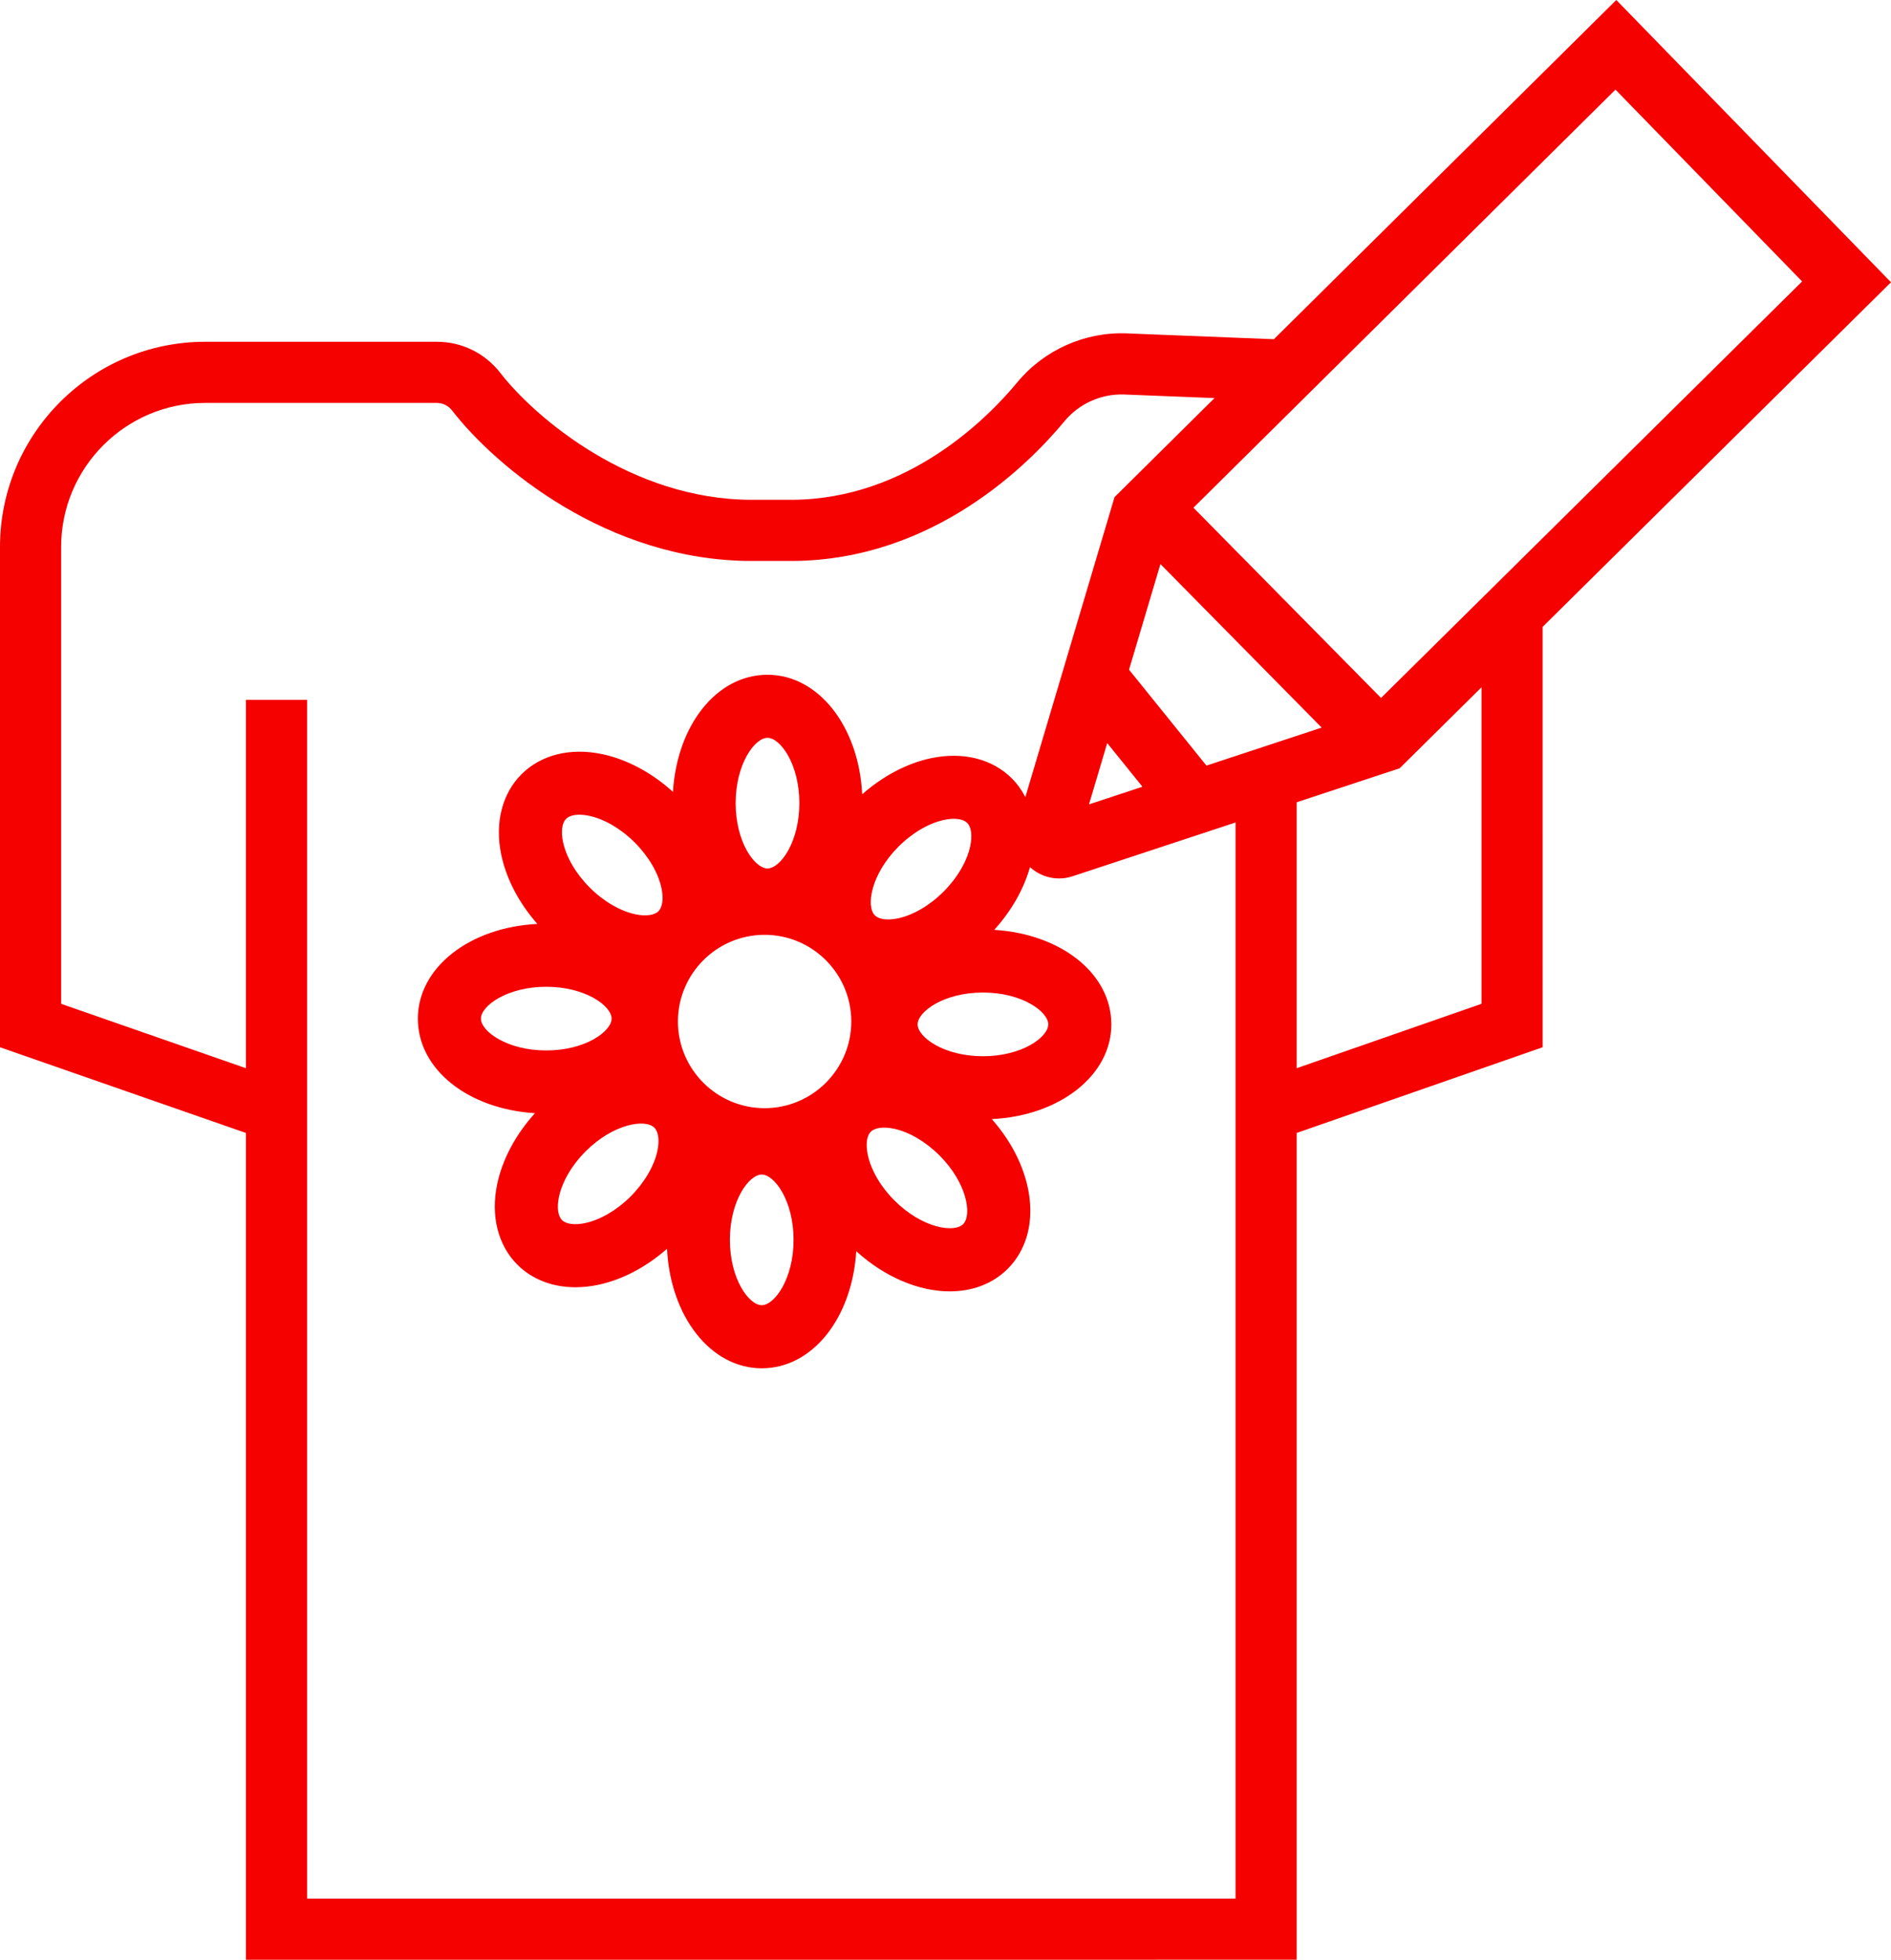 <?xml version="1.0" encoding="UTF-8"?>
<svg id="Layer_2" data-name="Layer 2" xmlns="http://www.w3.org/2000/svg" viewBox="0 0 680.49 705.16">
  <defs>
    <style>
      .cls-1 {
        fill: #f40100;
      }
    </style>
  </defs>
  <g id="Layer_1-2" data-name="Layer 1">
    <path class="cls-1" d="M581.64,0l-123.22,122.06-52.98-2.1c-15.04-.6-29.76,5.99-39.37,17.62-10.48,12.67-39.29,42.07-81.09,42.26h-14.42c-43.59,.01-78.25-29.83-90.48-45.61-5.54-7.15-13.88-11.25-22.87-11.25H73.82C33.11,122.98,0,156.1,0,196.81v180.02l88.5,30.84v297.49H466.62V407.67l88.51-30.84V225.56l125.36-123.99L581.64,0Zm-137.02,683.16H110.5V251.84h-22v132.53l-66.5-23.17V196.81c0-28.58,23.25-51.83,51.82-51.83h83.39c2.14,0,4.14,1,5.48,2.73,15.59,20.11,55.85,54.14,107.87,54.14h14.75c50.96-.35,85.28-35.21,97.71-50.24,5.27-6.37,13.3-9.98,21.54-9.66l32.49,1.29-35.98,35.64-32.09,107.94c-1.27-2.49-2.89-4.76-4.87-6.74-7-7.01-17.56-9.66-28.97-7.28-8.66,1.81-17.37,6.39-24.88,13.01-1.18-24.37-15.71-43.01-34.07-43.01s-32.55,18.2-34.03,42.13c-7.65-6.94-16.62-11.73-25.54-13.59-11.41-2.39-21.97,.26-28.97,7.27-7,7-9.65,17.56-7.27,28.97,1.81,8.66,6.38,17.37,13,24.88-24.36,1.18-43.01,15.71-43.01,34.07s18.2,32.55,42.14,34.03c-6.94,7.65-11.73,16.62-13.6,25.54-2.38,11.41,.27,21.96,7.27,28.97,5.32,5.32,12.69,8.12,20.92,8.12,2.61,0,5.31-.28,8.05-.85,8.67-1.81,17.38-6.38,24.89-13,1.17,24.36,15.71,43.01,34.07,43.01s32.54-18.2,34.02-42.13c10.44,9.47,22.68,14.45,33.66,14.45,8.03,0,15.37-2.65,20.85-8.13,12.83-12.83,10.15-35.89-5.73-53.86,24.36-1.17,43.02-15.71,43.02-34.07s-18.21-32.55-42.14-34.03c6.17-6.8,10.63-14.64,12.86-22.57,2.9,2.66,6.63,4.08,10.45,4.08,1.63,0,3.28-.26,4.88-.79l58.64-19.35v387.21h0Zm-33.5-400.07l-19.24,6.35,6.56-22.06,12.68,15.71Zm-89.49,123.04c5.49,1.15,11.48,4.66,16.45,9.62,9.99,9.99,11.74,21.5,8.51,24.73s-14.73,1.47-24.72-8.52c-7.04-7.04-9.99-14.84-9.99-19.95,0-2.15,.52-3.82,1.47-4.77,1.47-1.47,4.57-1.88,8.28-1.11Zm1.71-101.5c4.97-4.96,10.96-8.47,16.44-9.61,1.24-.26,2.41-.39,3.47-.39,2.13,0,3.83,.51,4.81,1.49,1.47,1.46,1.88,4.56,1.1,8.27-1.14,5.49-4.65,11.48-9.62,16.45-4.96,4.97-10.96,8.47-16.44,9.62-3.72,.77-6.81,.36-8.28-1.1-3.22-3.23-1.47-14.74,8.52-24.73Zm6.88,63.97c0-4.56,9.37-11.46,23.5-11.46s23.5,6.9,23.5,11.46-9.37,11.46-23.5,11.46-23.5-6.9-23.5-11.46Zm-55.07,30.15c-17.2,0-31.19-13.99-31.19-31.19s13.99-31.19,31.19-31.19,31.19,13.99,31.19,31.19-14,31.19-31.19,31.19Zm10.42,47.38c0,14.13-6.9,23.51-11.46,23.51s-11.46-9.38-11.46-23.51,6.9-23.5,11.46-23.5,11.46,9.38,11.46,23.5Zm-20.84-157.14c0-14.13,6.89-23.5,11.46-23.5s11.46,9.37,11.46,23.5-6.9,23.5-11.46,23.5-11.46-9.37-11.46-23.5Zm-63.6,141.74c1.15-5.48,4.65-11.48,9.62-16.45,9.99-9.99,21.5-11.74,24.72-8.51,1.47,1.46,1.88,4.56,1.11,8.27-1.15,5.49-4.66,11.48-9.62,16.45-4.97,4.97-10.96,8.47-16.45,9.62-3.72,.77-6.81,.36-8.28-1.1-1.46-1.47-1.87-4.56-1.1-8.28Zm-4.56-52.75c-14.12,0-23.5-6.89-23.5-11.46s9.38-11.45,23.5-11.45,23.51,6.89,23.51,11.45c0,4.57-9.38,11.46-23.51,11.46Zm40.37-50.09c-1.46,1.46-4.56,1.88-8.27,1.1-5.49-1.15-11.48-4.65-16.45-9.62-4.97-4.97-8.47-10.96-9.62-16.45-.77-3.71-.36-6.81,1.1-8.27,.98-.98,2.68-1.49,4.81-1.49,1.06,0,2.23,.13,3.47,.39,5.48,1.14,11.48,4.65,16.45,9.62,4.96,4.96,8.47,10.96,9.61,16.44,.78,3.72,.37,6.81-1.1,8.28Zm197.21-52.4l-27.86-34.52,11.3-38,58.02,58.84-41.46,13.68Zm98.98,85.71l-66.51,23.17v-95.69l37.04-12.22,29.47-29.15v113.89h0Zm-36.16-110.06l-67.5-68.45L581.34,32.25l67.17,69.02-151.54,149.87Z"/>
  </g>
</svg>